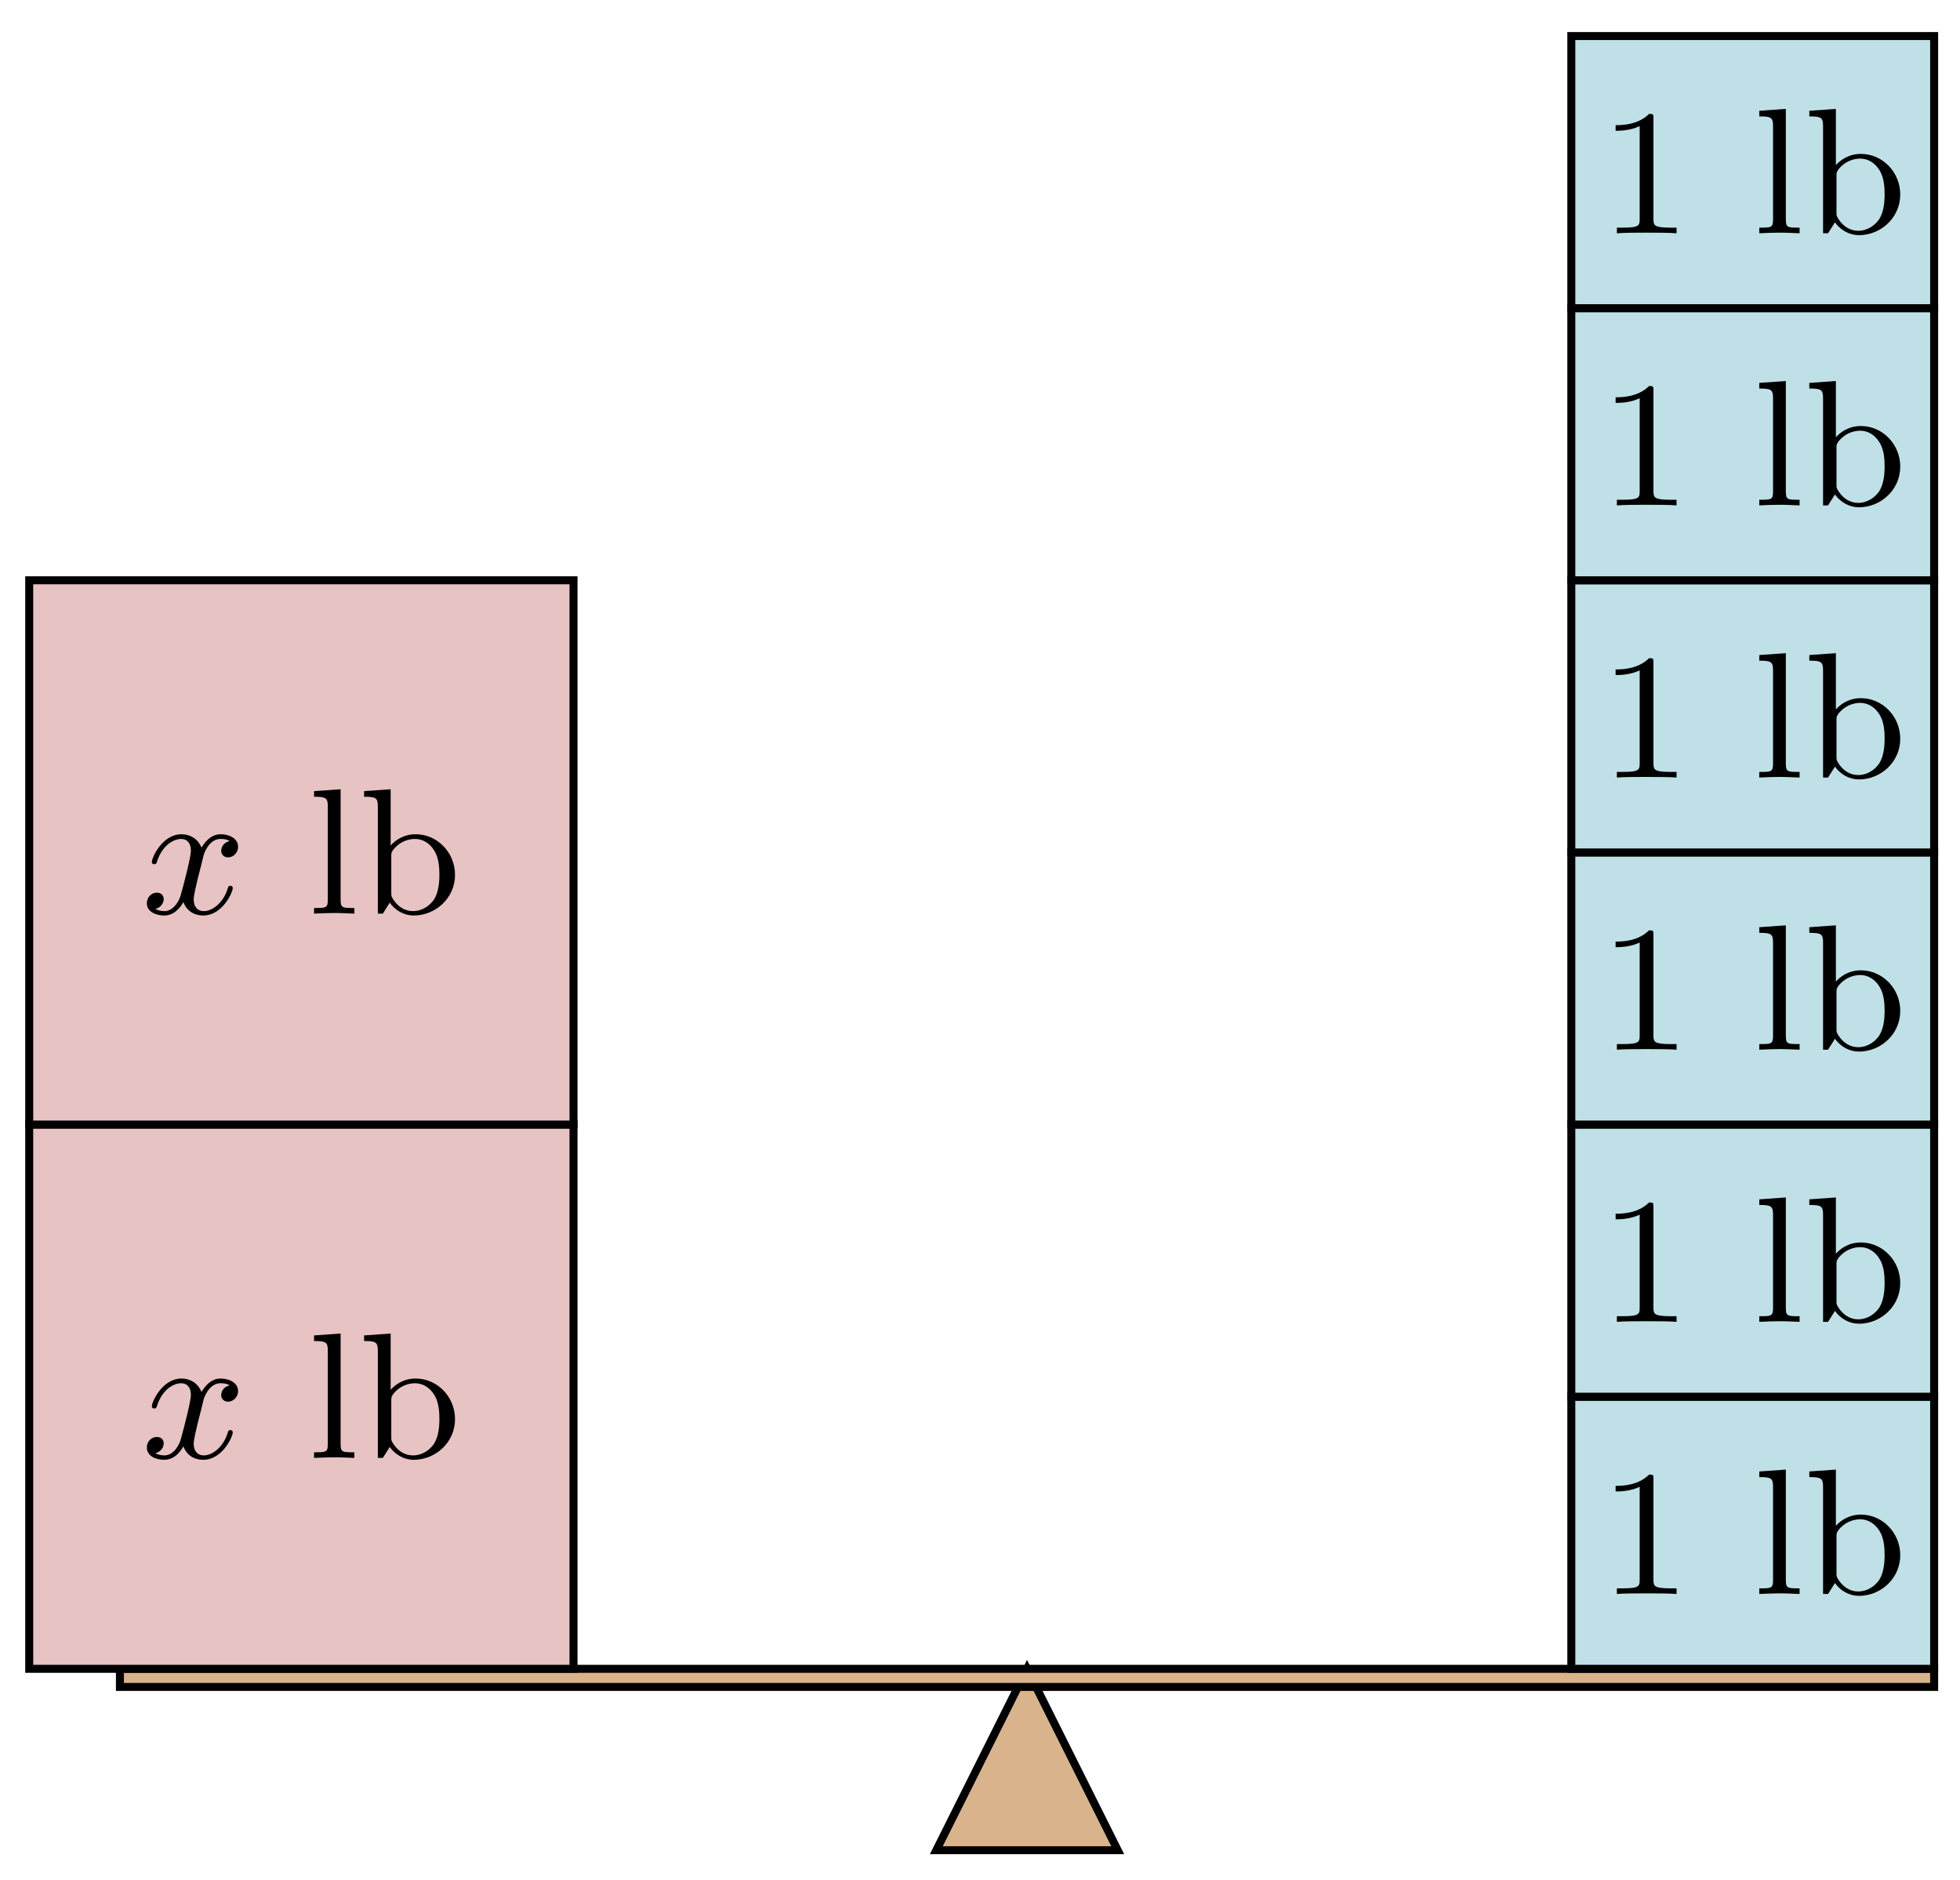 <?xml version="1.0" encoding="UTF-8"?>
<svg xmlns="http://www.w3.org/2000/svg" xmlns:xlink="http://www.w3.org/1999/xlink" width="98" height="94" viewBox="0 0 98 94">
<defs>
<g>
<g id="glyph-0-0">
<path d="M 4.406 -3.625 C 4.078 -3.562 3.984 -3.281 3.984 -3.141 C 3.984 -2.969 4.109 -2.812 4.328 -2.812 C 4.578 -2.812 4.828 -3.031 4.828 -3.344 C 4.828 -3.766 4.375 -3.969 3.953 -3.969 C 3.422 -3.969 3.109 -3.484 3 -3.297 C 2.828 -3.734 2.438 -3.969 2 -3.969 C 1.047 -3.969 0.516 -2.812 0.516 -2.578 C 0.516 -2.5 0.578 -2.469 0.641 -2.469 C 0.719 -2.469 0.75 -2.516 0.766 -2.578 C 1.047 -3.469 1.641 -3.734 1.984 -3.734 C 2.25 -3.734 2.469 -3.562 2.469 -3.141 C 2.469 -2.828 2.094 -1.391 1.969 -0.953 C 1.906 -0.688 1.625 -0.125 1.141 -0.125 C 0.953 -0.125 0.766 -0.188 0.688 -0.234 C 0.922 -0.281 1.109 -0.5 1.109 -0.719 C 1.109 -0.953 0.938 -1.047 0.766 -1.047 C 0.5 -1.047 0.266 -0.828 0.266 -0.516 C 0.266 -0.078 0.75 0.094 1.125 0.094 C 1.656 0.094 1.953 -0.328 2.094 -0.578 C 2.312 0.016 2.844 0.094 3.078 0.094 C 4.047 0.094 4.562 -1.062 4.562 -1.281 C 4.562 -1.328 4.531 -1.391 4.453 -1.391 C 4.344 -1.391 4.344 -1.359 4.297 -1.219 C 4.094 -0.578 3.578 -0.125 3.109 -0.125 C 2.859 -0.125 2.609 -0.281 2.609 -0.719 C 2.609 -0.922 2.734 -1.406 2.812 -1.75 C 2.859 -1.906 3.094 -2.875 3.109 -2.938 C 3.219 -3.266 3.484 -3.734 3.953 -3.734 C 4.109 -3.734 4.281 -3.719 4.406 -3.625 Z M 4.406 -3.625 "/>
</g>
<g id="glyph-1-0">
<path d="M 2.344 0 L 2.344 -0.281 C 1.75 -0.281 1.656 -0.281 1.656 -0.688 L 1.656 -6.219 L 0.328 -6.125 L 0.328 -5.844 C 0.938 -5.844 1.016 -5.781 1.016 -5.344 L 1.016 -0.688 C 1.016 -0.281 0.922 -0.281 0.328 -0.281 L 0.328 0 C 0.75 -0.016 0.922 -0.031 1.328 -0.031 C 1.75 -0.031 1.906 -0.016 2.344 0 Z M 2.344 0 "/>
</g>
<g id="glyph-1-1">
<path d="M 4.812 -1.938 C 4.812 -3.062 3.922 -3.969 2.844 -3.969 C 2.234 -3.969 1.812 -3.656 1.594 -3.406 L 1.594 -6.219 L 0.266 -6.125 L 0.266 -5.844 C 0.875 -5.844 0.953 -5.781 0.953 -5.344 L 0.953 0 L 1.203 0 L 1.547 -0.547 C 1.828 -0.156 2.266 0.094 2.75 0.094 C 3.828 0.094 4.812 -0.766 4.812 -1.938 Z M 4.031 -1.953 C 4.031 -1.531 3.984 -1.047 3.75 -0.688 C 3.547 -0.406 3.188 -0.125 2.703 -0.125 C 2.312 -0.125 1.969 -0.344 1.75 -0.672 C 1.625 -0.859 1.625 -0.875 1.625 -1.047 L 1.625 -2.859 C 1.625 -3.031 1.625 -3.047 1.719 -3.188 C 2.031 -3.594 2.469 -3.734 2.812 -3.734 C 3.188 -3.734 3.547 -3.531 3.781 -3.141 C 4.016 -2.766 4.031 -2.234 4.031 -1.953 Z M 4.031 -1.953 "/>
</g>
<g id="glyph-2-0">
<path d="M 2.719 -5.734 C 2.719 -5.953 2.719 -5.969 2.5 -5.969 C 1.938 -5.406 1.109 -5.406 0.828 -5.406 L 0.828 -5.125 C 1 -5.125 1.547 -5.125 2.031 -5.359 L 2.031 -0.719 C 2.031 -0.391 2.016 -0.281 1.172 -0.281 L 0.891 -0.281 L 0.891 0 C 1.203 -0.031 2.016 -0.031 2.375 -0.031 C 2.75 -0.031 3.547 -0.031 3.875 0 L 3.875 -0.281 L 3.594 -0.281 C 2.75 -0.281 2.719 -0.391 2.719 -0.719 Z M 2.719 -5.734 "/>
</g>
</g>
</defs>
<path fill-rule="nonzero" fill="rgb(84.999%, 70%, 54.999%)" fill-opacity="1" stroke-width="0.399" stroke-linecap="butt" stroke-linejoin="miter" stroke="rgb(0%, 0%, 0%)" stroke-opacity="1" stroke-miterlimit="10" d="M 40.82 0.002 L 49.891 0.002 L 45.356 9.072 Z M 40.82 0.002 " transform="matrix(1, 0, 0, -1, 5.996, 92.514)"/>
<path fill-rule="nonzero" fill="rgb(84.999%, 70%, 54.999%)" fill-opacity="1" stroke-width="0.399" stroke-linecap="butt" stroke-linejoin="miter" stroke="rgb(0%, 0%, 0%)" stroke-opacity="1" stroke-miterlimit="10" d="M 0 8.166 L 0 9.072 L 90.711 9.072 L 90.711 8.166 Z M 0 8.166 " transform="matrix(1, 0, 0, -1, 5.996, 92.514)"/>
<path fill-rule="nonzero" fill="rgb(90.489%, 76.175%, 76.471%)" fill-opacity="1" stroke-width="0.399" stroke-linecap="butt" stroke-linejoin="miter" stroke="rgb(0%, 0%, 0%)" stroke-opacity="1" stroke-miterlimit="10" d="M -4.535 9.072 L -4.535 36.285 L 22.68 36.285 L 22.68 9.072 Z M -4.535 9.072 " transform="matrix(1, 0, 0, -1, 5.996, 92.514)"/>
<g fill="rgb(0%, 0%, 0%)" fill-opacity="1">
<use xlink:href="#glyph-0-0" x="7.076" y="72.897"/>
</g>
<g fill="rgb(0%, 0%, 0%)" fill-opacity="1">
<use xlink:href="#glyph-1-0" x="15.375" y="72.897"/>
<use xlink:href="#glyph-1-1" x="17.939" y="72.897"/>
</g>
<path fill-rule="nonzero" fill="rgb(90.489%, 76.175%, 76.471%)" fill-opacity="1" stroke-width="0.399" stroke-linecap="butt" stroke-linejoin="miter" stroke="rgb(0%, 0%, 0%)" stroke-opacity="1" stroke-miterlimit="10" d="M -4.535 36.285 L -4.535 63.499 L 22.68 63.499 L 22.68 36.285 Z M -4.535 36.285 " transform="matrix(1, 0, 0, -1, 5.996, 92.514)"/>
<g fill="rgb(0%, 0%, 0%)" fill-opacity="1">
<use xlink:href="#glyph-0-0" x="7.076" y="45.682"/>
</g>
<g fill="rgb(0%, 0%, 0%)" fill-opacity="1">
<use xlink:href="#glyph-1-0" x="15.375" y="45.682"/>
<use xlink:href="#glyph-1-1" x="17.939" y="45.682"/>
</g>
<path fill-rule="nonzero" fill="rgb(75%, 87.549%, 90.001%)" fill-opacity="1" stroke-width="0.399" stroke-linecap="butt" stroke-linejoin="miter" stroke="rgb(0%, 0%, 0%)" stroke-opacity="1" stroke-miterlimit="10" d="M 72.57 9.072 L 72.57 22.677 L 90.711 22.677 L 90.711 9.072 Z M 72.57 9.072 " transform="matrix(1, 0, 0, -1, 5.996, 92.514)"/>
<g fill="rgb(0%, 0%, 0%)" fill-opacity="1">
<use xlink:href="#glyph-2-0" x="79.953" y="79.7"/>
</g>
<g fill="rgb(0%, 0%, 0%)" fill-opacity="1">
<use xlink:href="#glyph-1-0" x="87.636" y="79.7"/>
<use xlink:href="#glyph-1-1" x="90.2" y="79.7"/>
</g>
<path fill-rule="nonzero" fill="rgb(75%, 87.549%, 90.001%)" fill-opacity="1" stroke-width="0.399" stroke-linecap="butt" stroke-linejoin="miter" stroke="rgb(0%, 0%, 0%)" stroke-opacity="1" stroke-miterlimit="10" d="M 72.57 22.677 L 72.57 36.285 L 90.711 36.285 L 90.711 22.677 Z M 72.57 22.677 " transform="matrix(1, 0, 0, -1, 5.996, 92.514)"/>
<g fill="rgb(0%, 0%, 0%)" fill-opacity="1">
<use xlink:href="#glyph-2-0" x="79.953" y="66.093"/>
</g>
<g fill="rgb(0%, 0%, 0%)" fill-opacity="1">
<use xlink:href="#glyph-1-0" x="87.636" y="66.093"/>
<use xlink:href="#glyph-1-1" x="90.2" y="66.093"/>
</g>
<path fill-rule="nonzero" fill="rgb(75%, 87.549%, 90.001%)" fill-opacity="1" stroke-width="0.399" stroke-linecap="butt" stroke-linejoin="miter" stroke="rgb(0%, 0%, 0%)" stroke-opacity="1" stroke-miterlimit="10" d="M 72.57 36.285 L 72.57 49.89 L 90.711 49.89 L 90.711 36.285 Z M 72.57 36.285 " transform="matrix(1, 0, 0, -1, 5.996, 92.514)"/>
<g fill="rgb(0%, 0%, 0%)" fill-opacity="1">
<use xlink:href="#glyph-2-0" x="79.953" y="52.486"/>
</g>
<g fill="rgb(0%, 0%, 0%)" fill-opacity="1">
<use xlink:href="#glyph-1-0" x="87.636" y="52.486"/>
<use xlink:href="#glyph-1-1" x="90.2" y="52.486"/>
</g>
<path fill-rule="nonzero" fill="rgb(75%, 87.549%, 90.001%)" fill-opacity="1" stroke-width="0.399" stroke-linecap="butt" stroke-linejoin="miter" stroke="rgb(0%, 0%, 0%)" stroke-opacity="1" stroke-miterlimit="10" d="M 72.57 49.89 L 72.57 63.499 L 90.711 63.499 L 90.711 49.89 Z M 72.57 49.89 " transform="matrix(1, 0, 0, -1, 5.996, 92.514)"/>
<g fill="rgb(0%, 0%, 0%)" fill-opacity="1">
<use xlink:href="#glyph-2-0" x="79.953" y="38.878"/>
</g>
<g fill="rgb(0%, 0%, 0%)" fill-opacity="1">
<use xlink:href="#glyph-1-0" x="87.636" y="38.878"/>
<use xlink:href="#glyph-1-1" x="90.2" y="38.878"/>
</g>
<path fill-rule="nonzero" fill="rgb(75%, 87.549%, 90.001%)" fill-opacity="1" stroke-width="0.399" stroke-linecap="butt" stroke-linejoin="miter" stroke="rgb(0%, 0%, 0%)" stroke-opacity="1" stroke-miterlimit="10" d="M 72.57 63.499 L 72.57 77.104 L 90.711 77.104 L 90.711 63.499 Z M 72.57 63.499 " transform="matrix(1, 0, 0, -1, 5.996, 92.514)"/>
<g fill="rgb(0%, 0%, 0%)" fill-opacity="1">
<use xlink:href="#glyph-2-0" x="79.953" y="25.27"/>
</g>
<g fill="rgb(0%, 0%, 0%)" fill-opacity="1">
<use xlink:href="#glyph-1-0" x="87.636" y="25.27"/>
<use xlink:href="#glyph-1-1" x="90.2" y="25.27"/>
</g>
<path fill-rule="nonzero" fill="rgb(75%, 87.549%, 90.001%)" fill-opacity="1" stroke-width="0.399" stroke-linecap="butt" stroke-linejoin="miter" stroke="rgb(0%, 0%, 0%)" stroke-opacity="1" stroke-miterlimit="10" d="M 72.57 77.104 L 72.57 90.712 L 90.711 90.712 L 90.711 77.104 Z M 72.57 77.104 " transform="matrix(1, 0, 0, -1, 5.996, 92.514)"/>
<g fill="rgb(0%, 0%, 0%)" fill-opacity="1">
<use xlink:href="#glyph-2-0" x="79.953" y="11.664"/>
</g>
<g fill="rgb(0%, 0%, 0%)" fill-opacity="1">
<use xlink:href="#glyph-1-0" x="87.636" y="11.664"/>
<use xlink:href="#glyph-1-1" x="90.2" y="11.664"/>
</g>
</svg>
